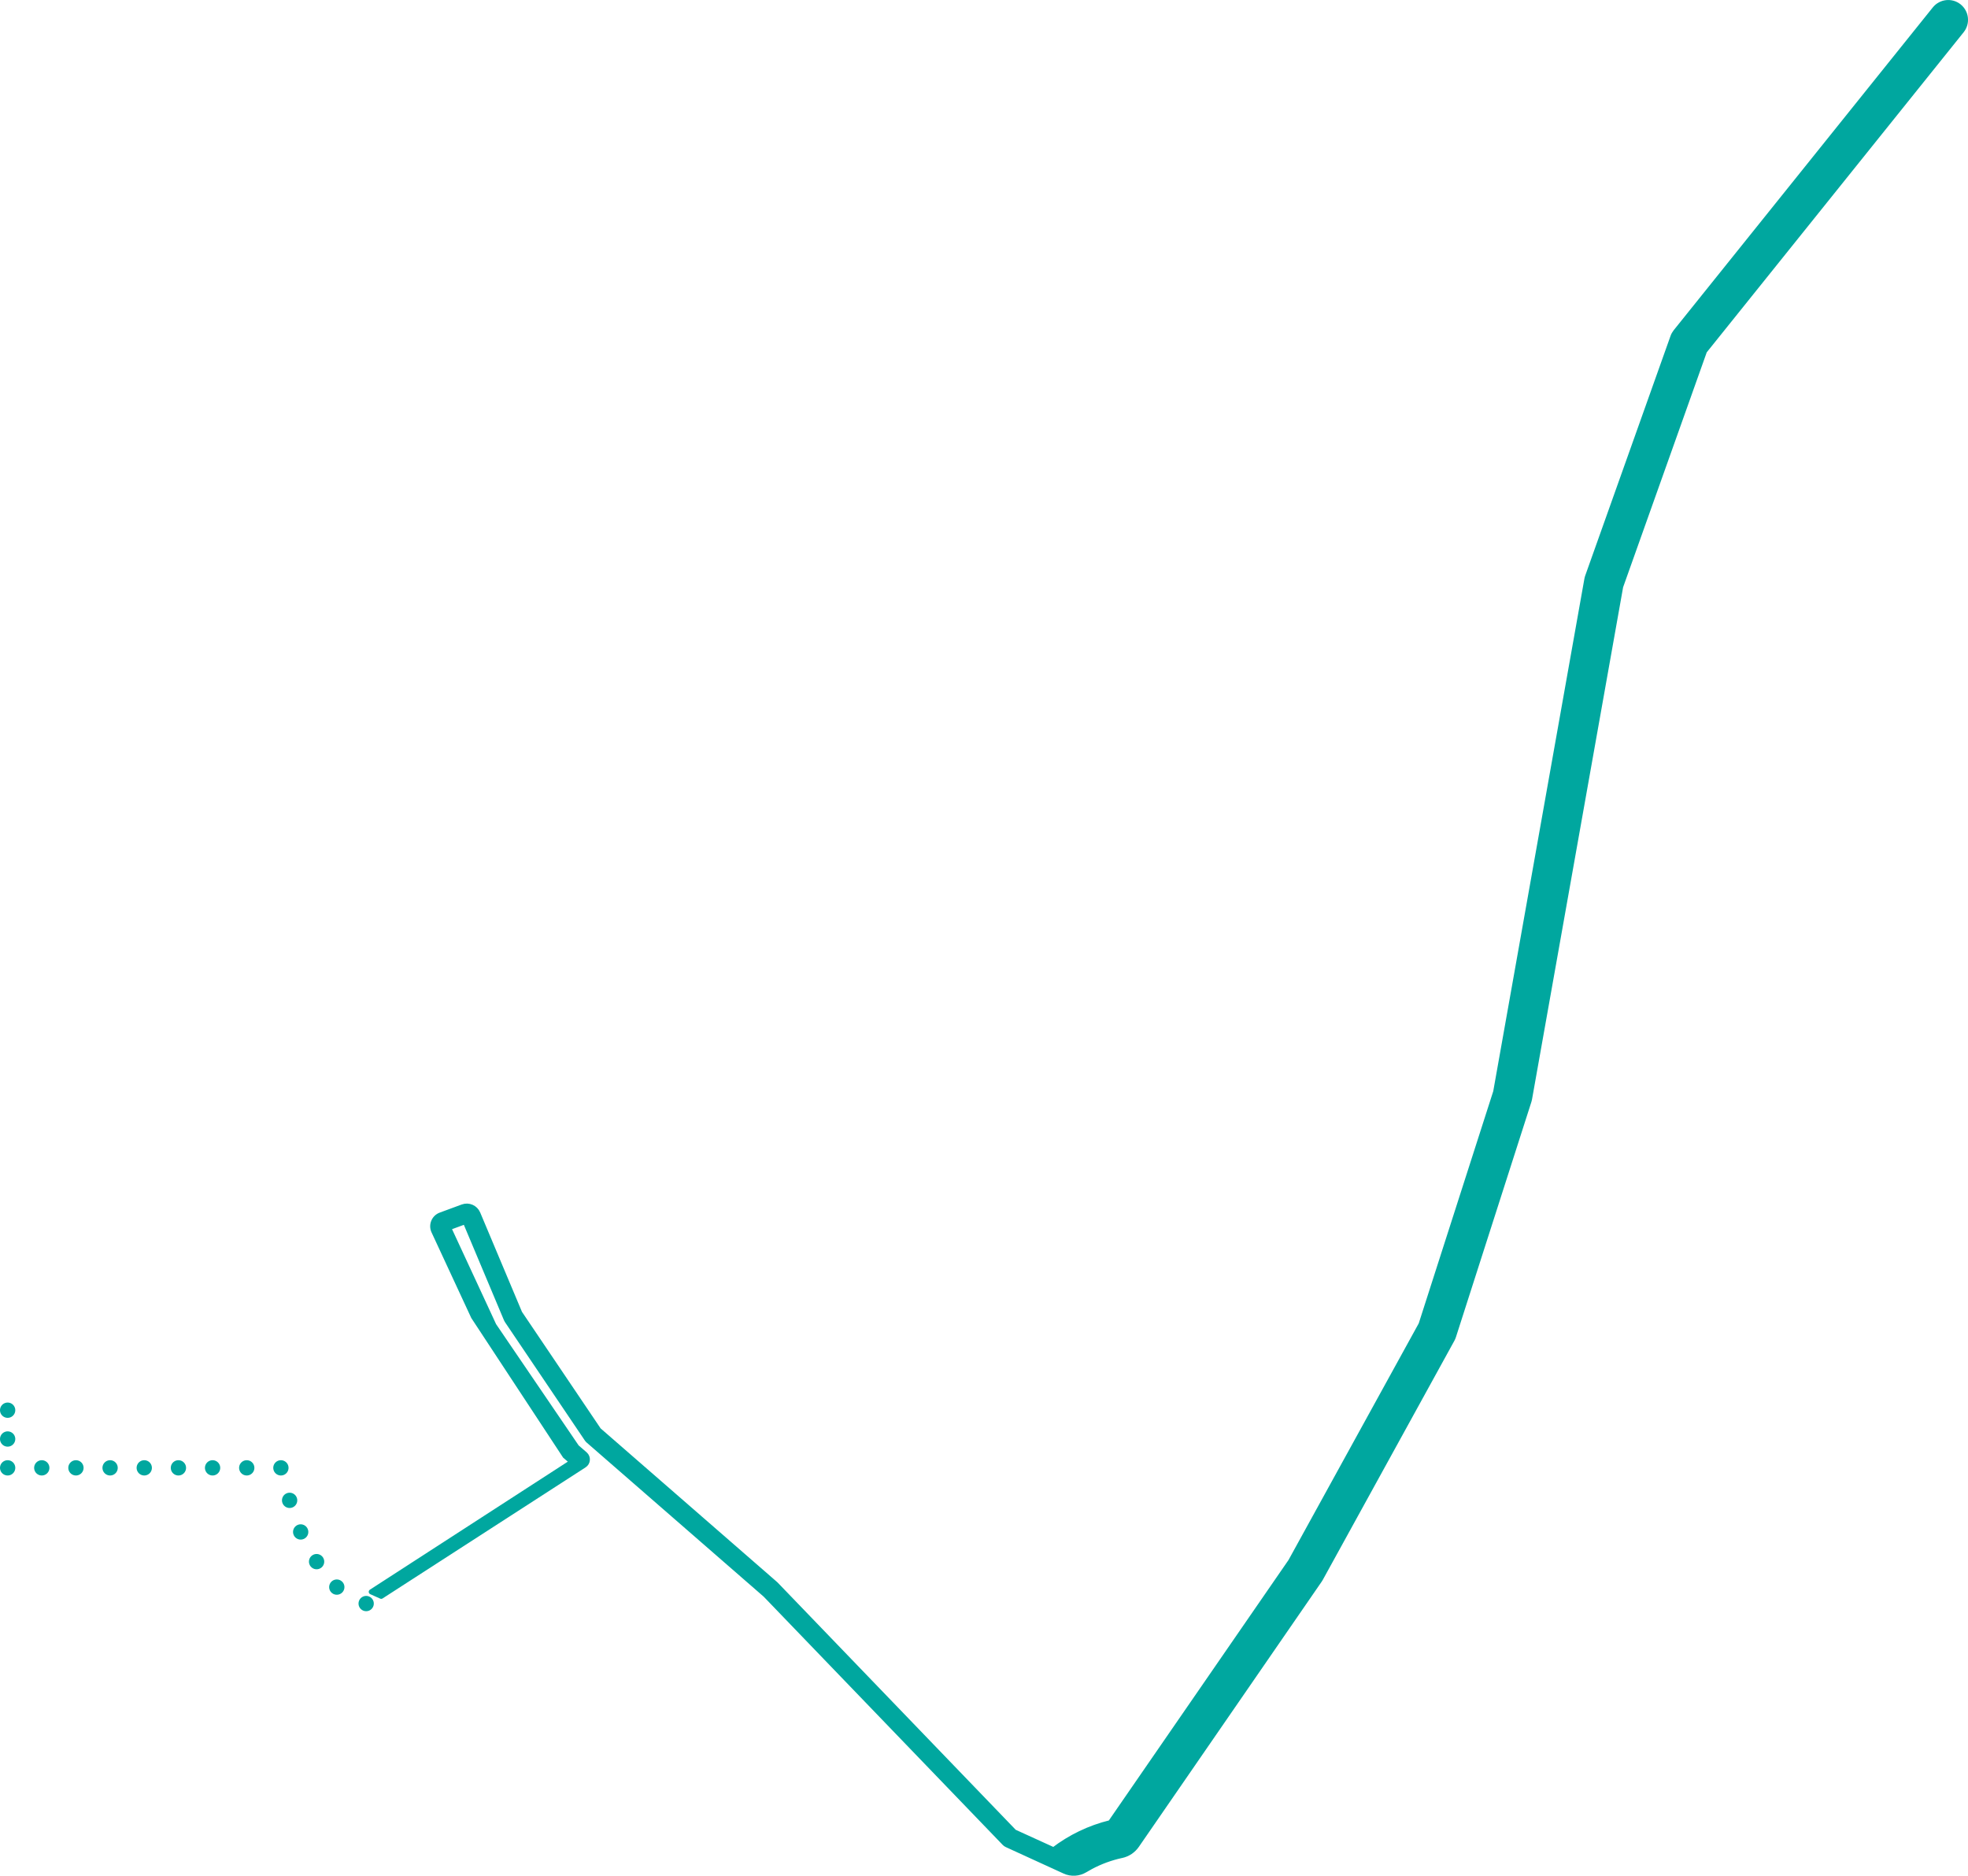 <?xml version="1.0" encoding="UTF-8"?>
<svg id="Capa_2" data-name="Capa 2" xmlns="http://www.w3.org/2000/svg" viewBox="0 0 772.55 736.29">
  <defs>
    <style>
      .cls-1 {
        fill: #00a79f;
        stroke-width: 2px;
      }

      .cls-1, .cls-2, .cls-3, .cls-4, .cls-5 {
        stroke: #00a79f;
        stroke-linecap: round;
        stroke-linejoin: round;
      }

      .cls-2 {
        stroke-dasharray: 0 0 0 11.32;
      }

      .cls-2, .cls-3, .cls-4, .cls-5 {
        fill: none;
        stroke-width: 6px;
      }

      .cls-3 {
        stroke-dasharray: 0 0 0 13.22;
      }

      .cls-4 {
        stroke-dasharray: 0 0 0 13.41;
      }
    </style>
  </defs>
  <g id="RUTA_C_A" data-name="RUTA C A">
    <path class="cls-1" d="m221.85,571.52l2.7,2.35-78.8,50.98,3.9,1.75,79.68-51.45c1.51-.96,1.67-3.11.32-4.29l-3.25-2.81-32.54-47.8-2.03-4.39-15.74-33.93,6.55-2.41,16.14,38.39c.07.17.16.34.27.5l31.37,46.49c.14.21.31.4.5.57l69.55,60.54,93.87,97.49c.25.26.56.48.89.63l13.45,6.16,9.24,4.23c2.59,1.19,5.59,1,8.03-.47.74-.45,1.49-.87,2.25-1.28,3.76-2,7.82-3.51,12.1-4.43h.04c2.4-.53,4.51-1.94,5.9-3.96l7.29-10.57,64.49-93.54.37-.6,51.66-93.87c.21-.38.38-.78.52-1.2l29.63-92.35c.09-.29.16-.58.22-.88l35.77-201.11,32.91-92.45,100.97-125.79c2.34-2.92,1.87-7.18-1.04-9.52-2.91-2.34-7.18-1.87-9.52,1.04l-101.69,126.69c-.47.59-.85,1.26-1.1,1.97l-33.48,94.06c-.13.35-.22.72-.29,1.09l-35.79,201.22-29.3,91.29-51.19,93.02-70.77,102.59c-8.22,2-15.78,5.68-22.31,10.66l-15.45-7.04-93.57-97.17-.19-.18-69.36-60.38-31-45.94-16.44-39.09c-.98-2.32-3.61-3.46-5.97-2.59l-8.65,3.19c-2.58.95-3.8,3.91-2.65,6.4l15.57,33.54,35.97,54.68Z"/>
    <g>
      <line class="cls-5" x1="143.74" y1="629.45" x2="143.74" y2="629.45"/>
      <polyline class="cls-3" points="132.21 622.99 128.54 620.94 116.01 597.57 111.98 582.56"/>
      <line class="cls-5" x1="110.27" y1="576.18" x2="110.27" y2="576.18"/>
      <line class="cls-4" x1="96.86" y1="576.18" x2="9.7" y2="576.18"/>
      <line class="cls-5" x1="3" y1="576.18" x2="3" y2="576.18"/>
      <line class="cls-2" x1="3" y1="564.86" x2="3" y2="559.2"/>
      <line class="cls-5" x1="3" y1="553.55" x2="3" y2="553.55"/>
    </g>
  </g>
</svg>